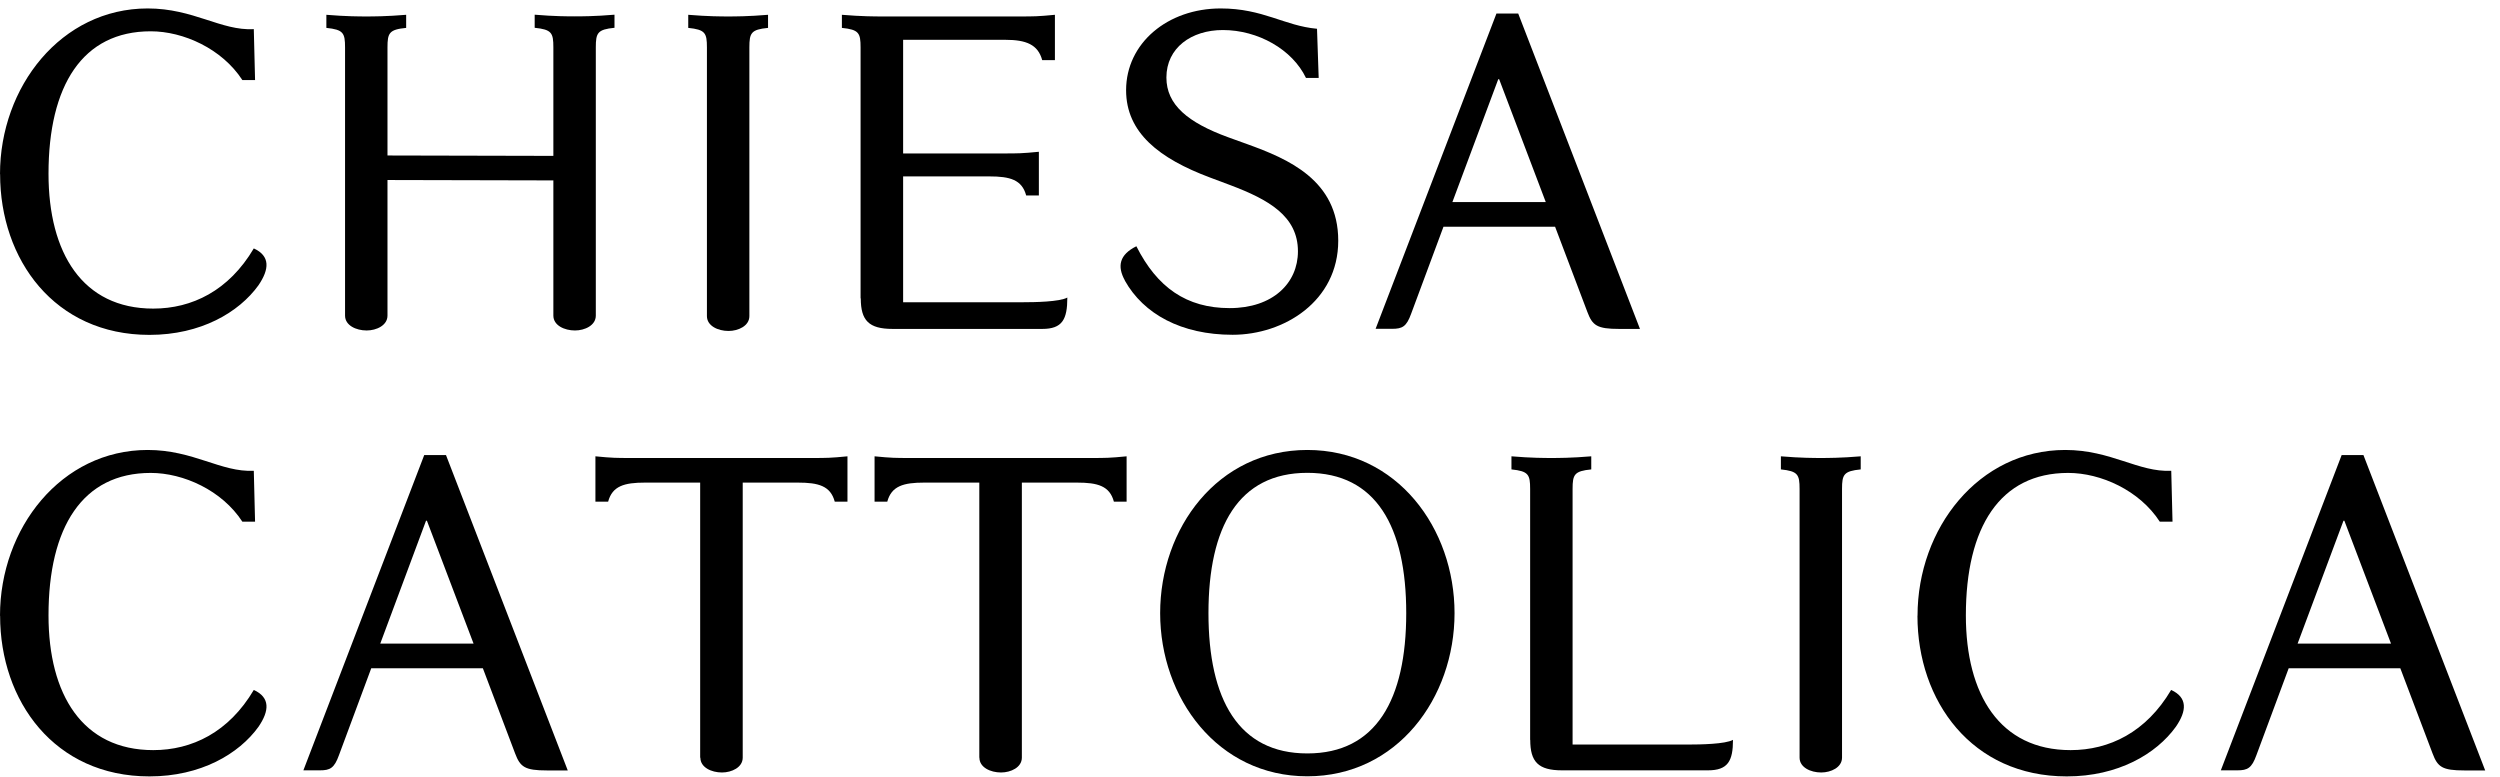 <svg width="148" height="46" viewBox="0 0 148 46" fill="none" xmlns="http://www.w3.org/2000/svg">
<path d="M0 10.31C0 5.139 3.619 0.5 8.743 0.5C11.458 0.5 13.085 1.83 15.025 1.726L15.1 4.74H14.348C13.143 2.883 10.856 1.853 8.922 1.853C4.881 1.853 2.872 5.064 2.872 10.287C2.872 14.977 4.881 18.269 9.073 18.269C11.36 18.269 13.543 17.216 15.025 14.706C16.003 15.157 15.951 15.932 15.303 16.886C14.145 18.494 11.887 19.825 8.847 19.825C3.219 19.825 0.006 15.359 0.006 10.316L0 10.31Z" fill="black"/>
<path d="M20.427 18.691V2.808C20.427 1.952 20.328 1.755 19.321 1.651V0.876C20.479 0.974 21.33 0.974 21.683 0.974C22.036 0.974 22.887 0.974 24.045 0.876V1.651C23.038 1.749 22.939 1.952 22.939 2.808V9.205L32.759 9.228V2.802C32.759 1.946 32.661 1.749 31.653 1.645V0.87C32.811 0.969 33.663 0.969 34.016 0.969C34.369 0.969 35.22 0.969 36.378 0.87V1.645C35.376 1.744 35.272 1.946 35.272 2.802V18.685C35.272 19.264 34.618 19.564 34.039 19.564C33.414 19.564 32.759 19.264 32.759 18.685V10.68L22.939 10.657V18.685C22.939 19.264 22.285 19.564 21.706 19.564C21.081 19.564 20.427 19.264 20.427 18.685V18.691Z" fill="black"/>
<path d="M41.85 18.714V2.808C41.85 1.952 41.751 1.755 40.744 1.651V0.876C41.902 0.974 42.753 0.974 43.106 0.974C43.459 0.974 44.31 0.974 45.468 0.876V1.651C44.461 1.749 44.363 1.952 44.363 2.808V18.714C44.363 19.292 43.708 19.593 43.129 19.593C42.504 19.593 41.85 19.292 41.85 18.714Z" fill="black"/>
<path d="M50.946 17.661V2.808C50.946 1.952 50.848 1.755 49.84 1.651V0.876C50.998 0.974 51.849 0.974 52.203 0.974H60.367C61.194 0.974 61.449 0.974 62.451 0.876V3.56H61.698C61.449 2.634 60.743 2.357 59.515 2.357H53.465V9.084H59.417C60.245 9.084 60.5 9.084 61.501 8.985V11.571H60.749C60.5 10.639 59.793 10.443 58.566 10.443H53.465V17.893H60.546C61.247 17.893 62.729 17.87 63.186 17.615C63.186 18.916 62.885 19.472 61.704 19.472H52.84C51.433 19.472 50.958 18.968 50.958 17.667L50.946 17.661Z" fill="black"/>
<path d="M66.596 16.609C66.121 15.753 66.272 15.076 67.273 14.578C68.501 17.014 70.238 18.24 72.797 18.24C75.356 18.24 76.838 16.759 76.838 14.879C76.838 12.797 75.107 11.819 72.843 10.963L71.639 10.512C68.622 9.384 66.665 7.852 66.665 5.341C66.665 2.553 69.126 0.5 72.264 0.5C74.777 0.5 76.034 1.53 77.967 1.703L78.066 4.612H77.313C76.508 2.929 74.476 1.778 72.392 1.778C70.533 1.778 69.051 2.831 69.051 4.589C69.051 6.197 70.307 7.25 72.716 8.129L73.822 8.528C76.259 9.407 79.224 10.663 79.224 14.249C79.224 17.835 76.01 19.819 72.971 19.819C69.931 19.819 67.696 18.587 66.59 16.609H66.596Z" fill="black"/>
<path d="M88.598 0.801H89.878L97.086 19.472H95.853C94.544 19.472 94.272 19.269 93.971 18.465L92.061 13.422H85.454L83.543 18.564C83.266 19.339 83.017 19.466 82.414 19.466H81.436L88.592 0.795L88.598 0.801ZM91.51 11.964L88.749 4.688H88.697L85.981 11.964H91.505H91.51Z" fill="black"/>
<path d="M0 36.448C0 31.277 3.619 26.638 8.743 26.638C11.458 26.638 13.085 27.969 15.025 27.87L15.1 30.884H14.348C13.143 29.027 10.856 27.997 8.922 27.997C4.881 27.997 2.872 31.208 2.872 36.431C2.872 41.121 4.881 44.407 9.073 44.407C11.36 44.407 13.543 43.354 15.025 40.844C16.003 41.295 15.951 42.076 15.303 43.025C14.145 44.633 11.887 45.963 8.847 45.963C3.219 45.963 0.006 41.498 0.006 36.454L0 36.448Z" fill="black"/>
<path d="M25.122 26.939H26.402L33.611 45.61H32.377C31.075 45.61 30.797 45.408 30.495 44.604L28.585 39.56H21.978L20.068 44.702C19.79 45.477 19.541 45.604 18.939 45.604H17.96L25.117 26.933L25.122 26.939ZM28.035 38.102L25.273 30.826H25.221L22.511 38.102H28.035Z" fill="black"/>
<path d="M41.45 44.852V28.57H38.185C36.952 28.57 36.251 28.773 36.002 29.698H35.249V27.014C36.251 27.113 36.506 27.113 37.334 27.113H48.086C48.914 27.113 49.168 27.113 50.17 27.014V29.698H49.417C49.168 28.767 48.462 28.57 47.234 28.57H43.969V44.852C43.969 45.431 43.315 45.731 42.742 45.731C42.116 45.731 41.462 45.431 41.462 44.852H41.45Z" fill="black"/>
<path d="M57.975 44.852V28.57H54.71C53.482 28.57 52.776 28.773 52.527 29.698H51.774V27.014C52.782 27.113 53.031 27.113 53.859 27.113H64.611C65.439 27.113 65.693 27.113 66.695 27.014V29.698H65.942C65.693 28.767 64.987 28.57 63.759 28.57H60.494V44.852C60.494 45.431 59.84 45.731 59.261 45.731C58.635 45.731 57.981 45.431 57.981 44.852H57.975Z" fill="black"/>
<path d="M68.681 36.298C68.681 31.277 72.074 26.638 77.395 26.638C82.716 26.638 86.109 31.283 86.109 36.298C86.109 41.312 82.716 45.957 77.395 45.957C72.074 45.957 68.681 41.312 68.681 36.298ZM83.249 36.298C83.249 31.179 81.465 27.992 77.395 27.992C73.325 27.992 71.541 31.179 71.541 36.298C71.541 41.416 73.325 44.603 77.395 44.603C81.465 44.603 83.249 41.416 83.249 36.298Z" fill="black"/>
<path d="M90.584 43.8V28.946C90.584 28.096 90.486 27.893 89.478 27.789V27.014C90.636 27.113 91.487 27.113 91.841 27.113C92.194 27.113 93.045 27.113 94.203 27.014V27.789C93.201 27.888 93.097 28.09 93.097 28.946V44.077H99.952C100.653 44.077 102.135 44.054 102.593 43.8C102.593 45.055 102.291 45.604 101.11 45.604H92.472C91.065 45.604 90.59 45.101 90.59 43.8H90.584Z" fill="black"/>
<path d="M106.535 44.852V28.946C106.535 28.096 106.437 27.893 105.429 27.789V27.014C106.587 27.113 107.438 27.113 107.792 27.113C108.145 27.113 108.996 27.113 110.154 27.014V27.789C109.152 27.888 109.048 28.09 109.048 28.946V44.852C109.048 45.431 108.394 45.731 107.815 45.731C107.189 45.731 106.535 45.431 106.535 44.852Z" fill="black"/>
<path d="M113.518 36.448C113.518 31.277 117.137 26.638 122.261 26.638C124.977 26.638 126.604 27.969 128.538 27.87L128.613 30.884H127.86C126.656 29.027 124.369 27.997 122.435 27.997C118.394 27.997 116.379 31.208 116.379 36.431C116.379 41.121 118.388 44.407 122.58 44.407C124.867 44.407 127.05 43.354 128.532 40.844C129.51 41.295 129.464 42.076 128.81 43.025C127.652 44.633 125.394 45.963 122.354 45.963C116.726 45.963 113.513 41.498 113.513 36.454L113.518 36.448Z" fill="black"/>
<path d="M138.635 26.939H139.915L147.123 45.61H145.89C144.582 45.61 144.309 45.408 144.008 44.604L142.098 39.56H135.491L133.581 44.702C133.303 45.477 133.054 45.604 132.452 45.604H131.473L138.629 26.933L138.635 26.939ZM141.548 38.102L138.786 30.826H138.734L136.018 38.102H141.542H141.548Z" fill="black"/>
</svg>

